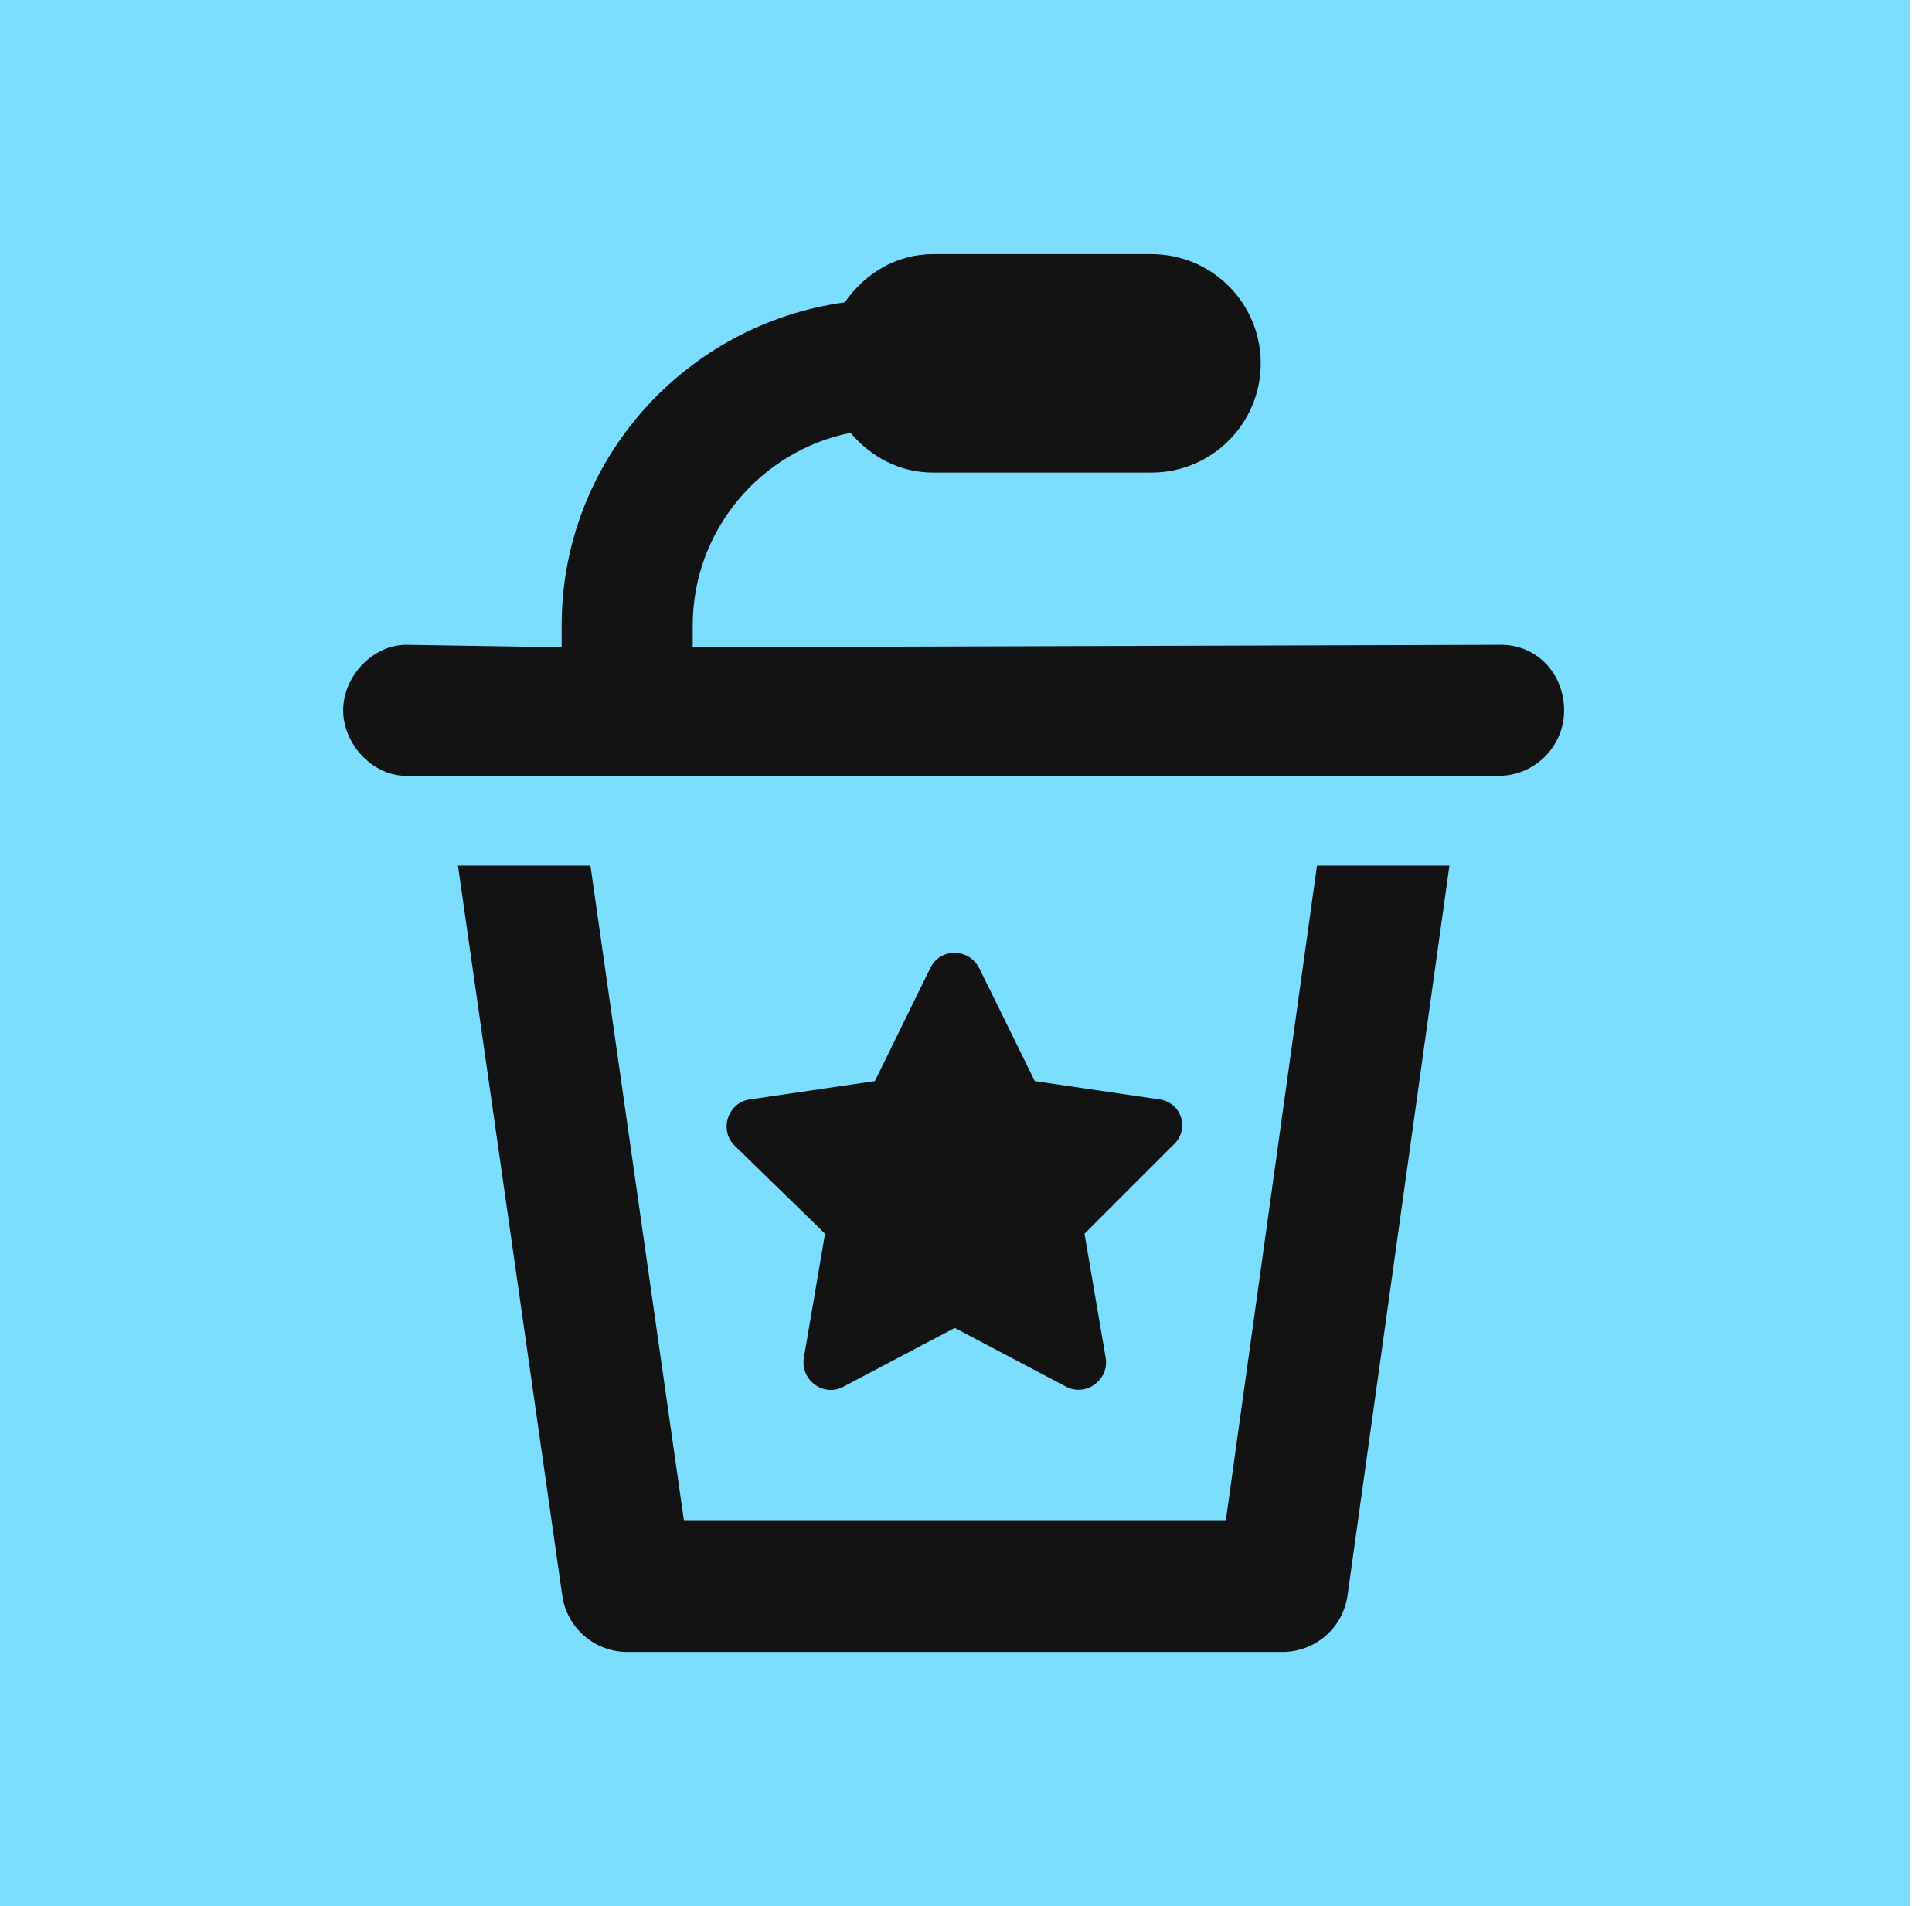 <svg width="76" height="75" viewBox="0 0 76 75" fill="none" xmlns="http://www.w3.org/2000/svg">
<rect width="75.125" height="75" fill="#7BDEFF"/>
<g clip-path="url(#clip0_343_745)">
<path d="M48.219 59.844H26.906L23.226 34.062H18.015L22.119 62.787C22.302 64.055 23.389 65 24.672 65H50.453C51.736 65 52.823 64.057 53.007 62.788L57.017 34.062H51.807L48.219 59.844ZM45.608 43.258L40.706 42.539L38.519 38.092C38.115 37.302 36.981 37.286 36.595 38.092L34.415 42.538L29.506 43.258C28.632 43.376 28.261 44.473 28.916 45.095L32.455 48.543L31.62 53.436C31.485 54.31 32.406 54.983 33.178 54.563L37.558 52.25L41.938 54.563C42.71 54.966 43.632 54.309 43.496 53.436L42.661 48.543L46.109 45.095C46.844 44.472 46.489 43.376 45.608 43.258ZM59.047 25.372L27.25 25.469V24.609C27.25 20.868 29.923 17.74 33.459 17.03C34.243 17.965 35.382 18.594 36.703 18.594H45.297C47.67 18.594 49.594 16.67 49.594 14.297C49.594 11.924 47.671 10 45.297 10H36.703C35.242 10 34.007 10.778 33.233 11.896C26.96 12.76 22.094 18.102 22.094 24.609V25.469L15.981 25.372C14.655 25.372 13.5 26.618 13.5 27.95C13.5 29.282 14.655 30.528 15.981 30.528H58.95C60.373 30.528 61.528 29.373 61.528 27.95C61.528 26.527 60.476 25.372 59.047 25.372Z" fill="#131314"/>
</g>
<defs>
<clipPath id="clip0_343_745">
<rect width="48.125" height="55" fill="white" transform="translate(13.5 10)"/>
</clipPath>
</defs>
</svg>
